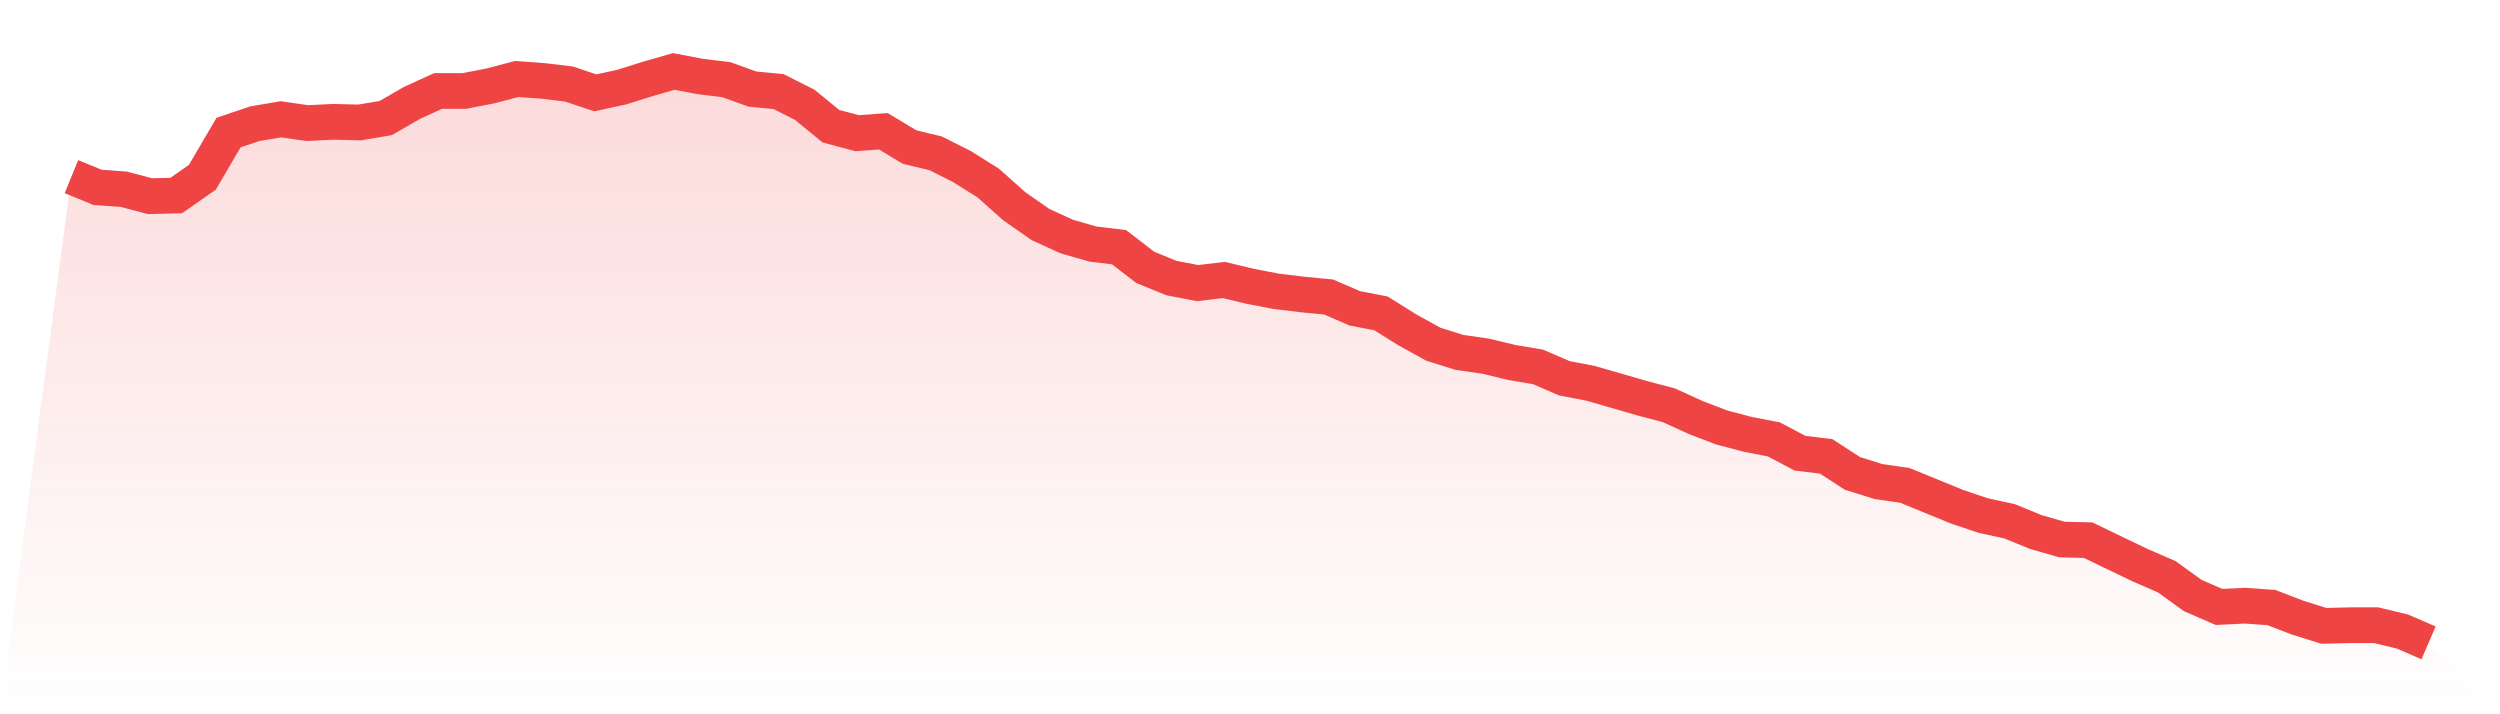 <svg viewBox="0 0 140 40" xmlns="http://www.w3.org/2000/svg">
<defs>
<linearGradient id="gradient" x1="0" x2="0" y1="0" y2="1">
<stop offset="0%" stop-color="#ef4444" stop-opacity="0.2"/>
<stop offset="100%" stop-color="#ef4444" stop-opacity="0"/>
</linearGradient>
</defs>
<path d="M4,9.892 L4,9.892 L5.467,10.492 L6.933,10.598 L8.4,10.986 L9.867,10.95 L11.333,9.927 L12.8,7.422 L14.267,6.928 L15.733,6.681 L17.2,6.893 L18.667,6.822 L20.133,6.858 L21.6,6.611 L23.067,5.764 L24.533,5.094 L26,5.094 L27.467,4.811 L28.933,4.423 L30.4,4.529 L31.867,4.706 L33.333,5.2 L34.8,4.882 L36.267,4.423 L37.733,4 L39.2,4.282 L40.667,4.459 L42.133,4.988 L43.6,5.129 L45.067,5.87 L46.533,7.069 L48,7.458 L49.467,7.352 L50.933,8.234 L52.4,8.587 L53.867,9.327 L55.333,10.245 L56.8,11.55 L58.267,12.573 L59.733,13.244 L61.2,13.667 L62.667,13.843 L64.133,14.972 L65.6,15.572 L67.067,15.854 L68.533,15.678 L70,16.031 L71.467,16.313 L72.933,16.49 L74.4,16.631 L75.867,17.266 L77.333,17.548 L78.8,18.465 L80.267,19.277 L81.733,19.735 L83.2,19.947 L84.667,20.3 L86.133,20.547 L87.6,21.182 L89.067,21.464 L90.533,21.888 L92,22.311 L93.467,22.699 L94.933,23.369 L96.4,23.934 L97.867,24.322 L99.333,24.604 L100.8,25.38 L102.267,25.557 L103.733,26.509 L105.2,26.968 L106.667,27.18 L108.133,27.779 L109.6,28.379 L111.067,28.873 L112.533,29.191 L114,29.791 L115.467,30.214 L116.933,30.249 L118.4,30.955 L119.867,31.66 L121.333,32.295 L122.8,33.354 L124.267,33.989 L125.733,33.918 L127.2,34.024 L128.667,34.589 L130.133,35.047 L131.6,35.012 L133.067,35.012 L134.533,35.365 L136,36 L140,40 L0,40 z" fill="url(#gradient)"/>
<path d="M4,9.892 L4,9.892 L5.467,10.492 L6.933,10.598 L8.4,10.986 L9.867,10.95 L11.333,9.927 L12.8,7.422 L14.267,6.928 L15.733,6.681 L17.2,6.893 L18.667,6.822 L20.133,6.858 L21.6,6.611 L23.067,5.764 L24.533,5.094 L26,5.094 L27.467,4.811 L28.933,4.423 L30.4,4.529 L31.867,4.706 L33.333,5.2 L34.8,4.882 L36.267,4.423 L37.733,4 L39.2,4.282 L40.667,4.459 L42.133,4.988 L43.6,5.129 L45.067,5.87 L46.533,7.069 L48,7.458 L49.467,7.352 L50.933,8.234 L52.4,8.587 L53.867,9.327 L55.333,10.245 L56.8,11.55 L58.267,12.573 L59.733,13.244 L61.2,13.667 L62.667,13.843 L64.133,14.972 L65.6,15.572 L67.067,15.854 L68.533,15.678 L70,16.031 L71.467,16.313 L72.933,16.49 L74.4,16.631 L75.867,17.266 L77.333,17.548 L78.8,18.465 L80.267,19.277 L81.733,19.735 L83.2,19.947 L84.667,20.3 L86.133,20.547 L87.6,21.182 L89.067,21.464 L90.533,21.888 L92,22.311 L93.467,22.699 L94.933,23.369 L96.4,23.934 L97.867,24.322 L99.333,24.604 L100.8,25.38 L102.267,25.557 L103.733,26.509 L105.2,26.968 L106.667,27.18 L108.133,27.779 L109.6,28.379 L111.067,28.873 L112.533,29.191 L114,29.791 L115.467,30.214 L116.933,30.249 L118.4,30.955 L119.867,31.66 L121.333,32.295 L122.8,33.354 L124.267,33.989 L125.733,33.918 L127.2,34.024 L128.667,34.589 L130.133,35.047 L131.6,35.012 L133.067,35.012 L134.533,35.365 L136,36" fill="none" stroke="#ef4444" stroke-width="2"/>
</svg>